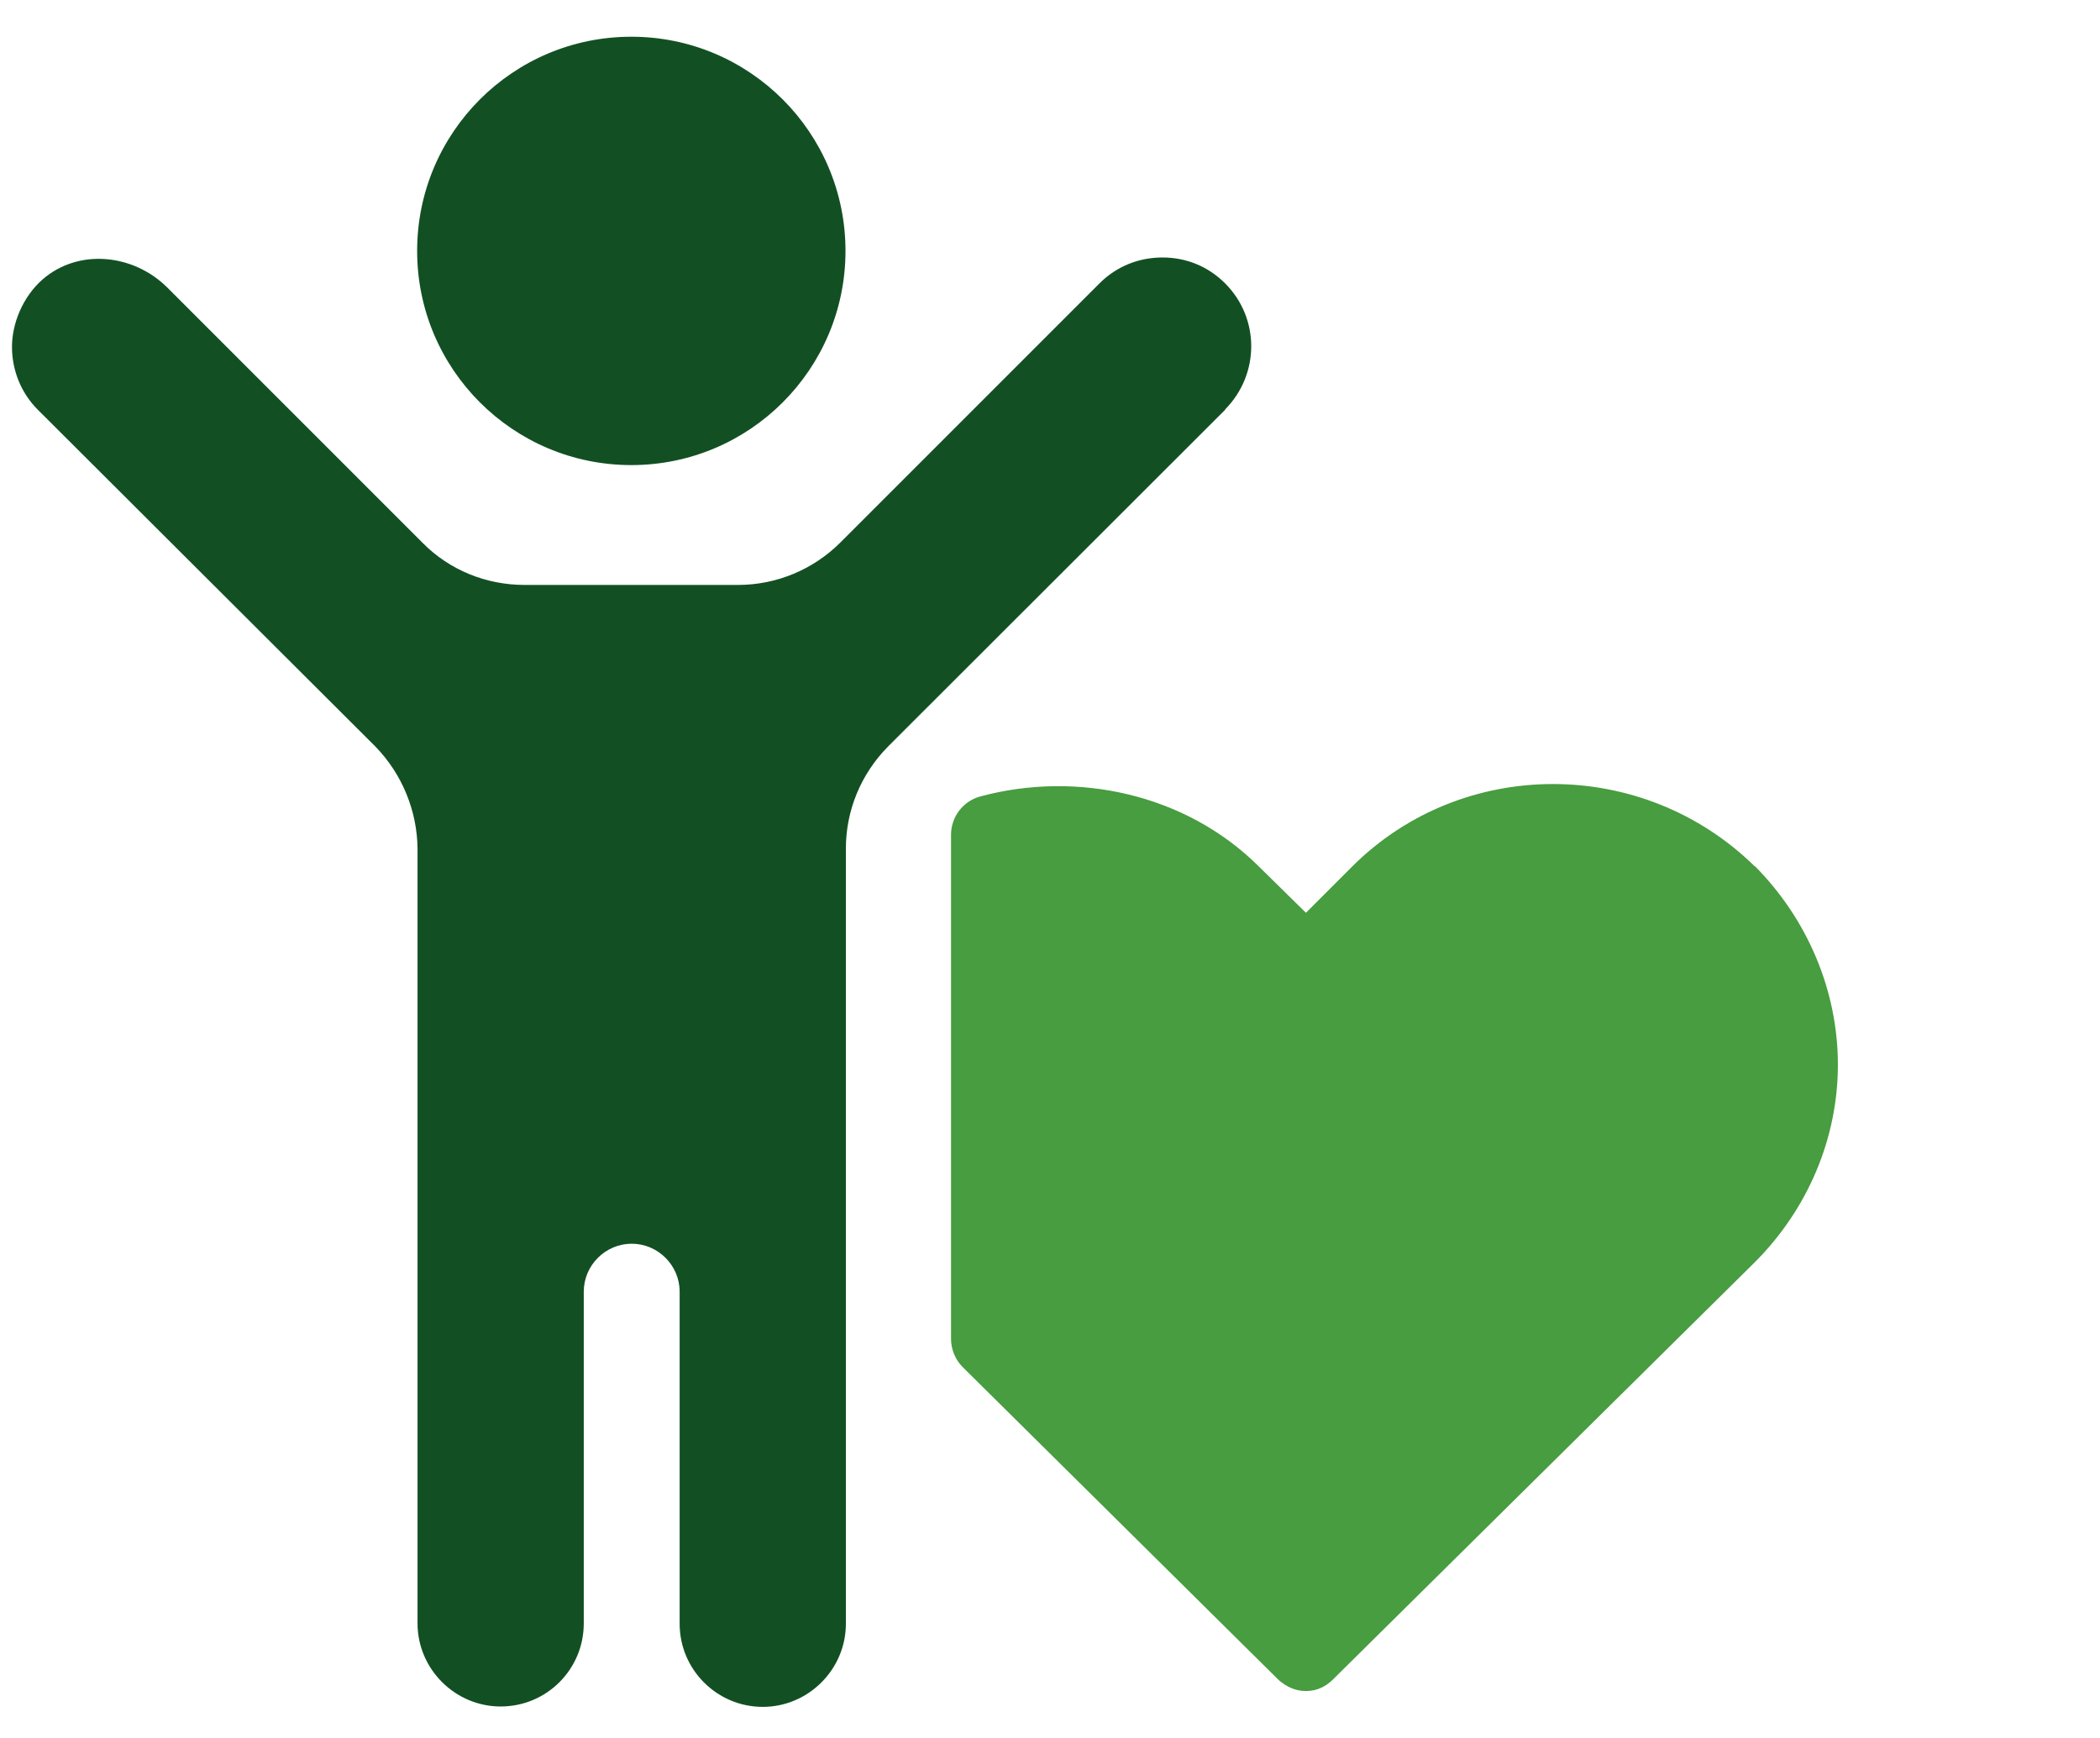 <?xml version="1.0" encoding="UTF-8"?> <svg xmlns="http://www.w3.org/2000/svg" version="1.1" viewBox="0 0 543.2 449.5"><defs><style> .cls-1 { fill: #479d3f; } .cls-2 { fill: #125023; } </style></defs><g><g id="Layer_1"><circle class="cls-2" cx="163.3" cy="64.9" r="55.4"></circle><path class="cls-2" d="M316.9,106l-87.2,87.1c-7,7.1-10.9,16.5-10.9,26.4v200.5c0,11.8-9.7,21.5-21.5,21.5h0c-11.8,0-21.5-9.6-21.5-21.5v-85.9c0-6.8-5.6-12.4-12.4-12.4s-12.4,5.6-12.4,12.4v85.8c0,11.9-9.6,21.5-21.5,21.5h0c-11.8,0-21.5-9.7-21.5-21.5v-200.4c-.1-9.8-4-19.3-10.9-26.4L9.8,106c-4.5-4.5-6.7-10.4-6.7-16.3s2.7-12.9,8-17.5c9.3-8,23.4-6.5,32.1,2.1l66.1,66.1c7,7.1,16.5,10.9,26.4,10.9h55.2c10,0,19.5-4,26.5-11l67-67c4.5-4.5,10.3-6.7,16.3-6.7s11.7,2.2,16.2,6.7c9,9,9,23.5,0,32.6Z"></path><path class="cls-1" d="M453.9,224.1c-28.9-28.4-75.6-28.4-104.1,0l-12,12-12.2-12c-18.9-18.8-47.1-24.8-72-18.1-4.5,1.2-7.6,5.3-7.6,9.9v130.4c0,2.7,1.1,5.4,3,7.3l81.8,81c2,1.7,4.2,2.8,7,2.8s5-1.1,6.8-2.8l109.3-108.1c13.6-13.6,21.5-31.9,21.5-51.1s-7.9-37.7-21.5-51.4Z"></path></g></g></svg> 